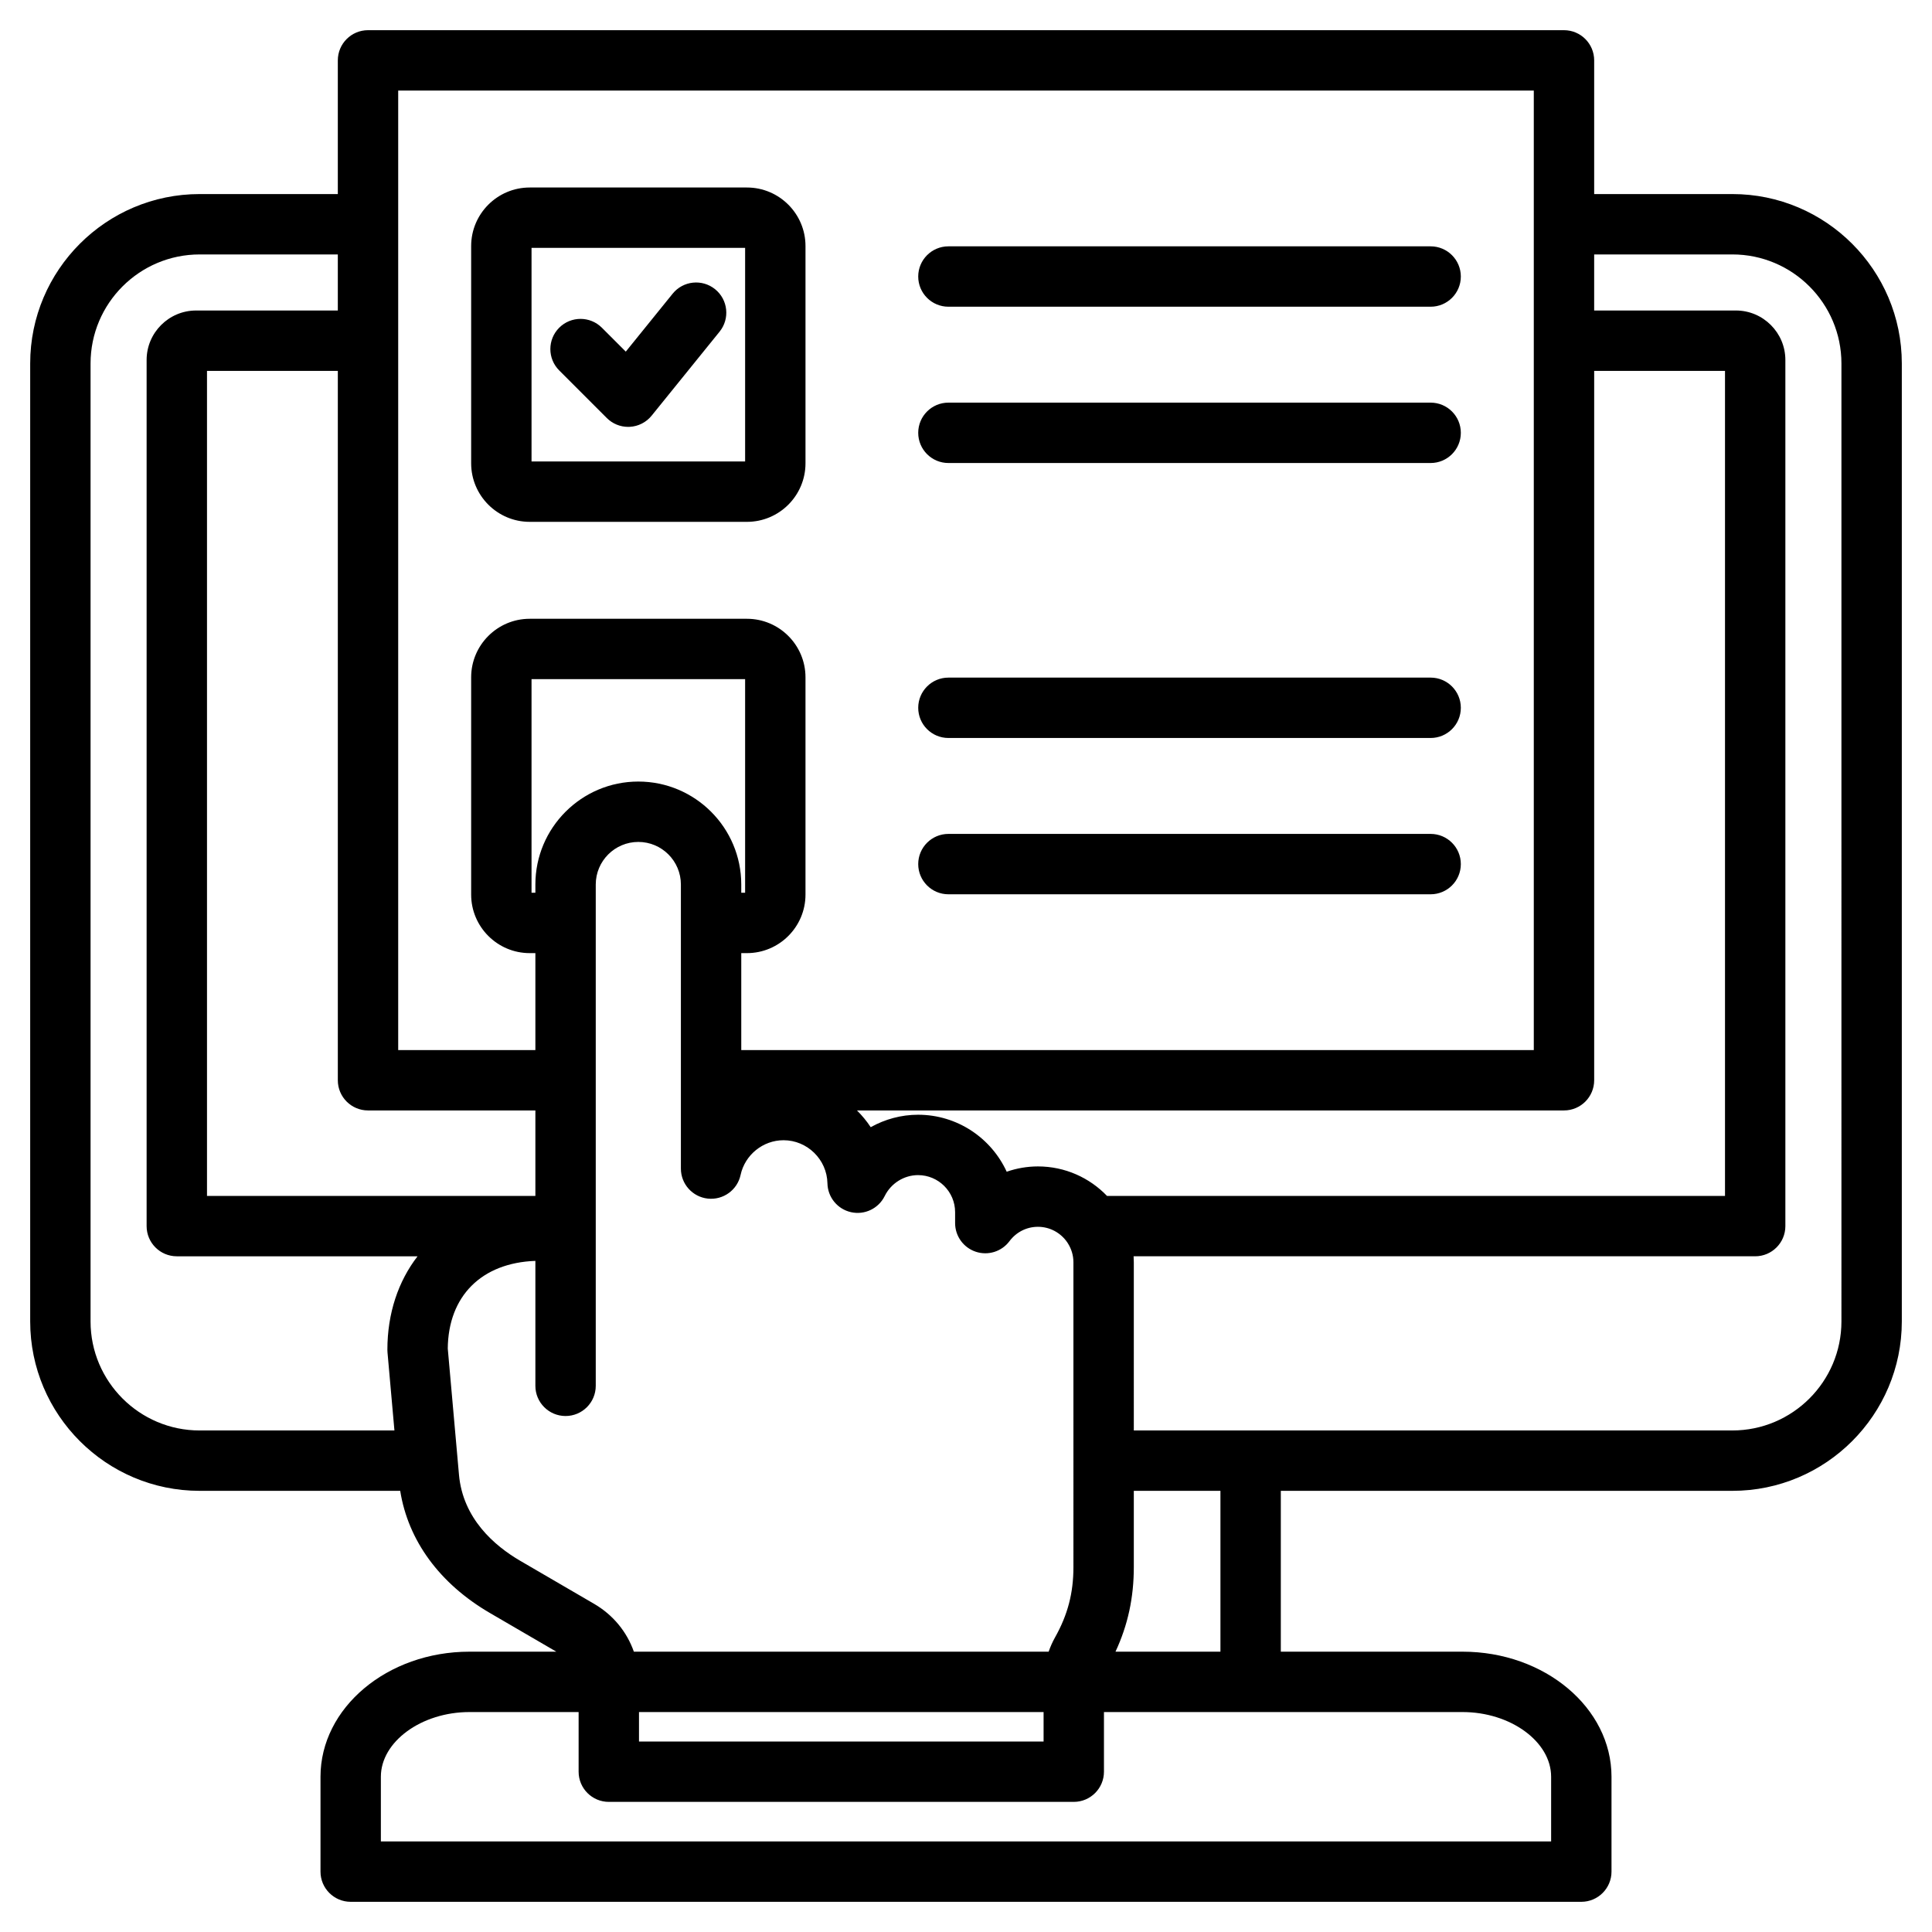 <svg id="Layer_1" enable-background="new 0 0 512 512" viewBox="0 0 512 512" xmlns="http://www.w3.org/2000/svg"><path d="m459.1 51.429h-36.627v-35.429c0-4.418-3.582-8-8-8h-316.946c-4.418 0-8 3.582-8 8v35.429h-36.626c-24.758 0-44.901 20.142-44.901 44.9v253.857c0 24.759 20.143 44.901 44.901 44.901h53.158c2.102 13.195 10.45 24.612 23.776 32.376l17.597 10.25h-23.028c-21.763 0-39.469 14.868-39.469 33.144v25.143c0 4.418 3.582 8 8 8h326.13c4.418 0 8-3.582 8-8v-25.143c0-18.275-17.706-33.144-39.469-33.144h-48.167v-42.626h119.671c24.758 0 44.9-20.143 44.9-44.901v-253.857c0-24.758-20.142-44.9-44.9-44.9zm-289.759 402.286 107.221-.001v7.804h-107.221zm105.72-144.602c-2.84 0-5.636.488-8.276 1.406-4.079-8.902-13.075-15.103-23.492-15.103-4.449 0-8.76 1.181-12.546 3.299-1.057-1.605-2.284-3.086-3.641-4.438h187.367c4.418 0 8-3.582 8-8v-187.991h34.67v218.644h-163.773c-4.627-4.813-11.122-7.817-18.309-7.817zm-177.534-14.835h44.355v22.651h-87.025v-218.643h34.67v187.992c0 4.418 3.582 8 8 8zm44.355-59.878v2.186h-1.02v-56.603h56.602v56.603h-1.021v-2.186c0-15.043-12.238-27.281-27.28-27.281s-27.281 12.238-27.281 27.281zm-36.355-210.4h300.945v254.278h-210.028v-25.692h1.505c8.555 0 15.515-6.96 15.515-15.516v-57.571c0-8.556-6.96-15.516-15.515-15.516h-57.571c-8.555 0-15.516 6.96-15.516 15.516v57.571c0 8.556 6.96 15.516 15.516 15.516h1.504v25.692h-36.355zm-81.527 326.187v-253.858c0-15.936 12.965-28.9 28.901-28.9h36.626v14.857h-37.552c-7.233 0-13.118 5.885-13.118 13.117v229.527c0 4.418 3.582 8 8 8h63.801c-5.096 6.598-7.995 15.074-7.995 24.775 0 .236.011.473.031.708l1.836 20.675h-51.63c-15.935 0-28.9-12.965-28.9-28.901zm97.633 40.605-2.969-33.422c.139-13.92 8.969-22.709 23.218-23.225v33.113c0 4.418 3.582 8 8 8s8-3.582 8-8v-132.858c0-6.221 5.061-11.281 11.282-11.281 6.22 0 11.28 5.061 11.28 11.281v75.287c0 4.09 3.084 7.521 7.151 7.955 4.073.426 7.806-2.27 8.669-6.267 1.151-5.333 5.939-9.203 11.384-9.203 6.295 0 11.513 5.119 11.632 11.411.07 3.691 2.656 6.855 6.26 7.657 3.604.803 7.288-.966 8.917-4.278 1.657-3.369 5.125-5.546 8.835-5.546 5.417 0 9.823 4.405 9.823 9.819v2.894c0 3.444 2.205 6.502 5.473 7.59 3.269 1.092 6.866-.037 8.93-2.794 1.815-2.423 4.564-3.812 7.542-3.812 3.218 0 6.061 1.625 7.759 4.094.054.085.105.171.162.253.939 1.463 1.49 3.197 1.49 5.06l.001 80.758c0 6.9-1.508 12.658-4.89 18.674-.671 1.195-1.226 2.457-1.678 3.761l-109.92.001c-1.843-5.259-5.497-9.746-10.53-12.679l-19.567-11.397c-6.843-3.988-15.219-11.188-16.254-22.846zm289.432 80.065v17.143h-310.13v-17.143c0-9.293 10.747-17.144 23.469-17.144h28.937v15.804c0 4.418 3.582 8 8 8h123.221c4.418 0 8-3.582 8-8v-15.804h95.035c12.721.001 23.468 7.851 23.468 17.144zm-87.636-33.143h-27.811c3.296-7.093 4.855-14.327 4.855-22.435v-20.191h22.956zm164.571-87.527c0 15.937-12.965 28.901-28.9 28.901h-158.627l-.001-44.566c0-.535-.022-1.065-.055-1.592h164.725c4.418 0 8-3.582 8-8v-229.527c0-7.232-5.885-13.117-13.118-13.117h-37.552v-14.857h36.628c15.936 0 28.9 12.965 28.9 28.9zm-244.661-121.192c0-4.418 3.582-8 8-8h127.797c4.418 0 8 3.582 8 8s-3.582 8-8 8h-127.797c-4.418 0-8-3.582-8-8zm0-41.421c0-4.418 3.582-8 8-8h127.797c4.418 0 8 3.582 8 8s-3.582 8-8 8h-127.797c-4.418 0-8-3.582-8-8zm-102.961-49.279h57.571c8.555 0 15.515-6.96 15.515-15.516v-57.571c0-8.556-6.96-15.516-15.515-15.516h-57.571c-8.555 0-15.516 6.96-15.516 15.516v57.571c.001 8.556 6.961 15.516 15.516 15.516zm.485-72.603h56.602v56.603h-56.602zm49.835 22.202-18.009 22.263c-1.426 1.764-3.534 2.838-5.799 2.958-.141.007-.281.011-.421.011-2.116 0-4.152-.839-5.656-2.343l-12.62-12.62c-3.124-3.125-3.124-8.189 0-11.314 3.124-3.123 8.189-3.123 11.313 0l6.334 6.335 12.418-15.352c2.778-3.435 7.815-3.969 11.251-1.188 3.436 2.777 3.968 7.815 1.189 11.25zm52.641 26.81c0-4.418 3.582-8 8-8h127.797c4.418 0 8 3.582 8 8s-3.582 8-8 8h-127.797c-4.418 0-8-3.582-8-8zm0-41.421c0-4.418 3.582-8 8-8h127.797c4.418 0 8 3.582 8 8s-3.582 8-8 8h-127.797c-4.418 0-8-3.582-8-8z"/></svg>